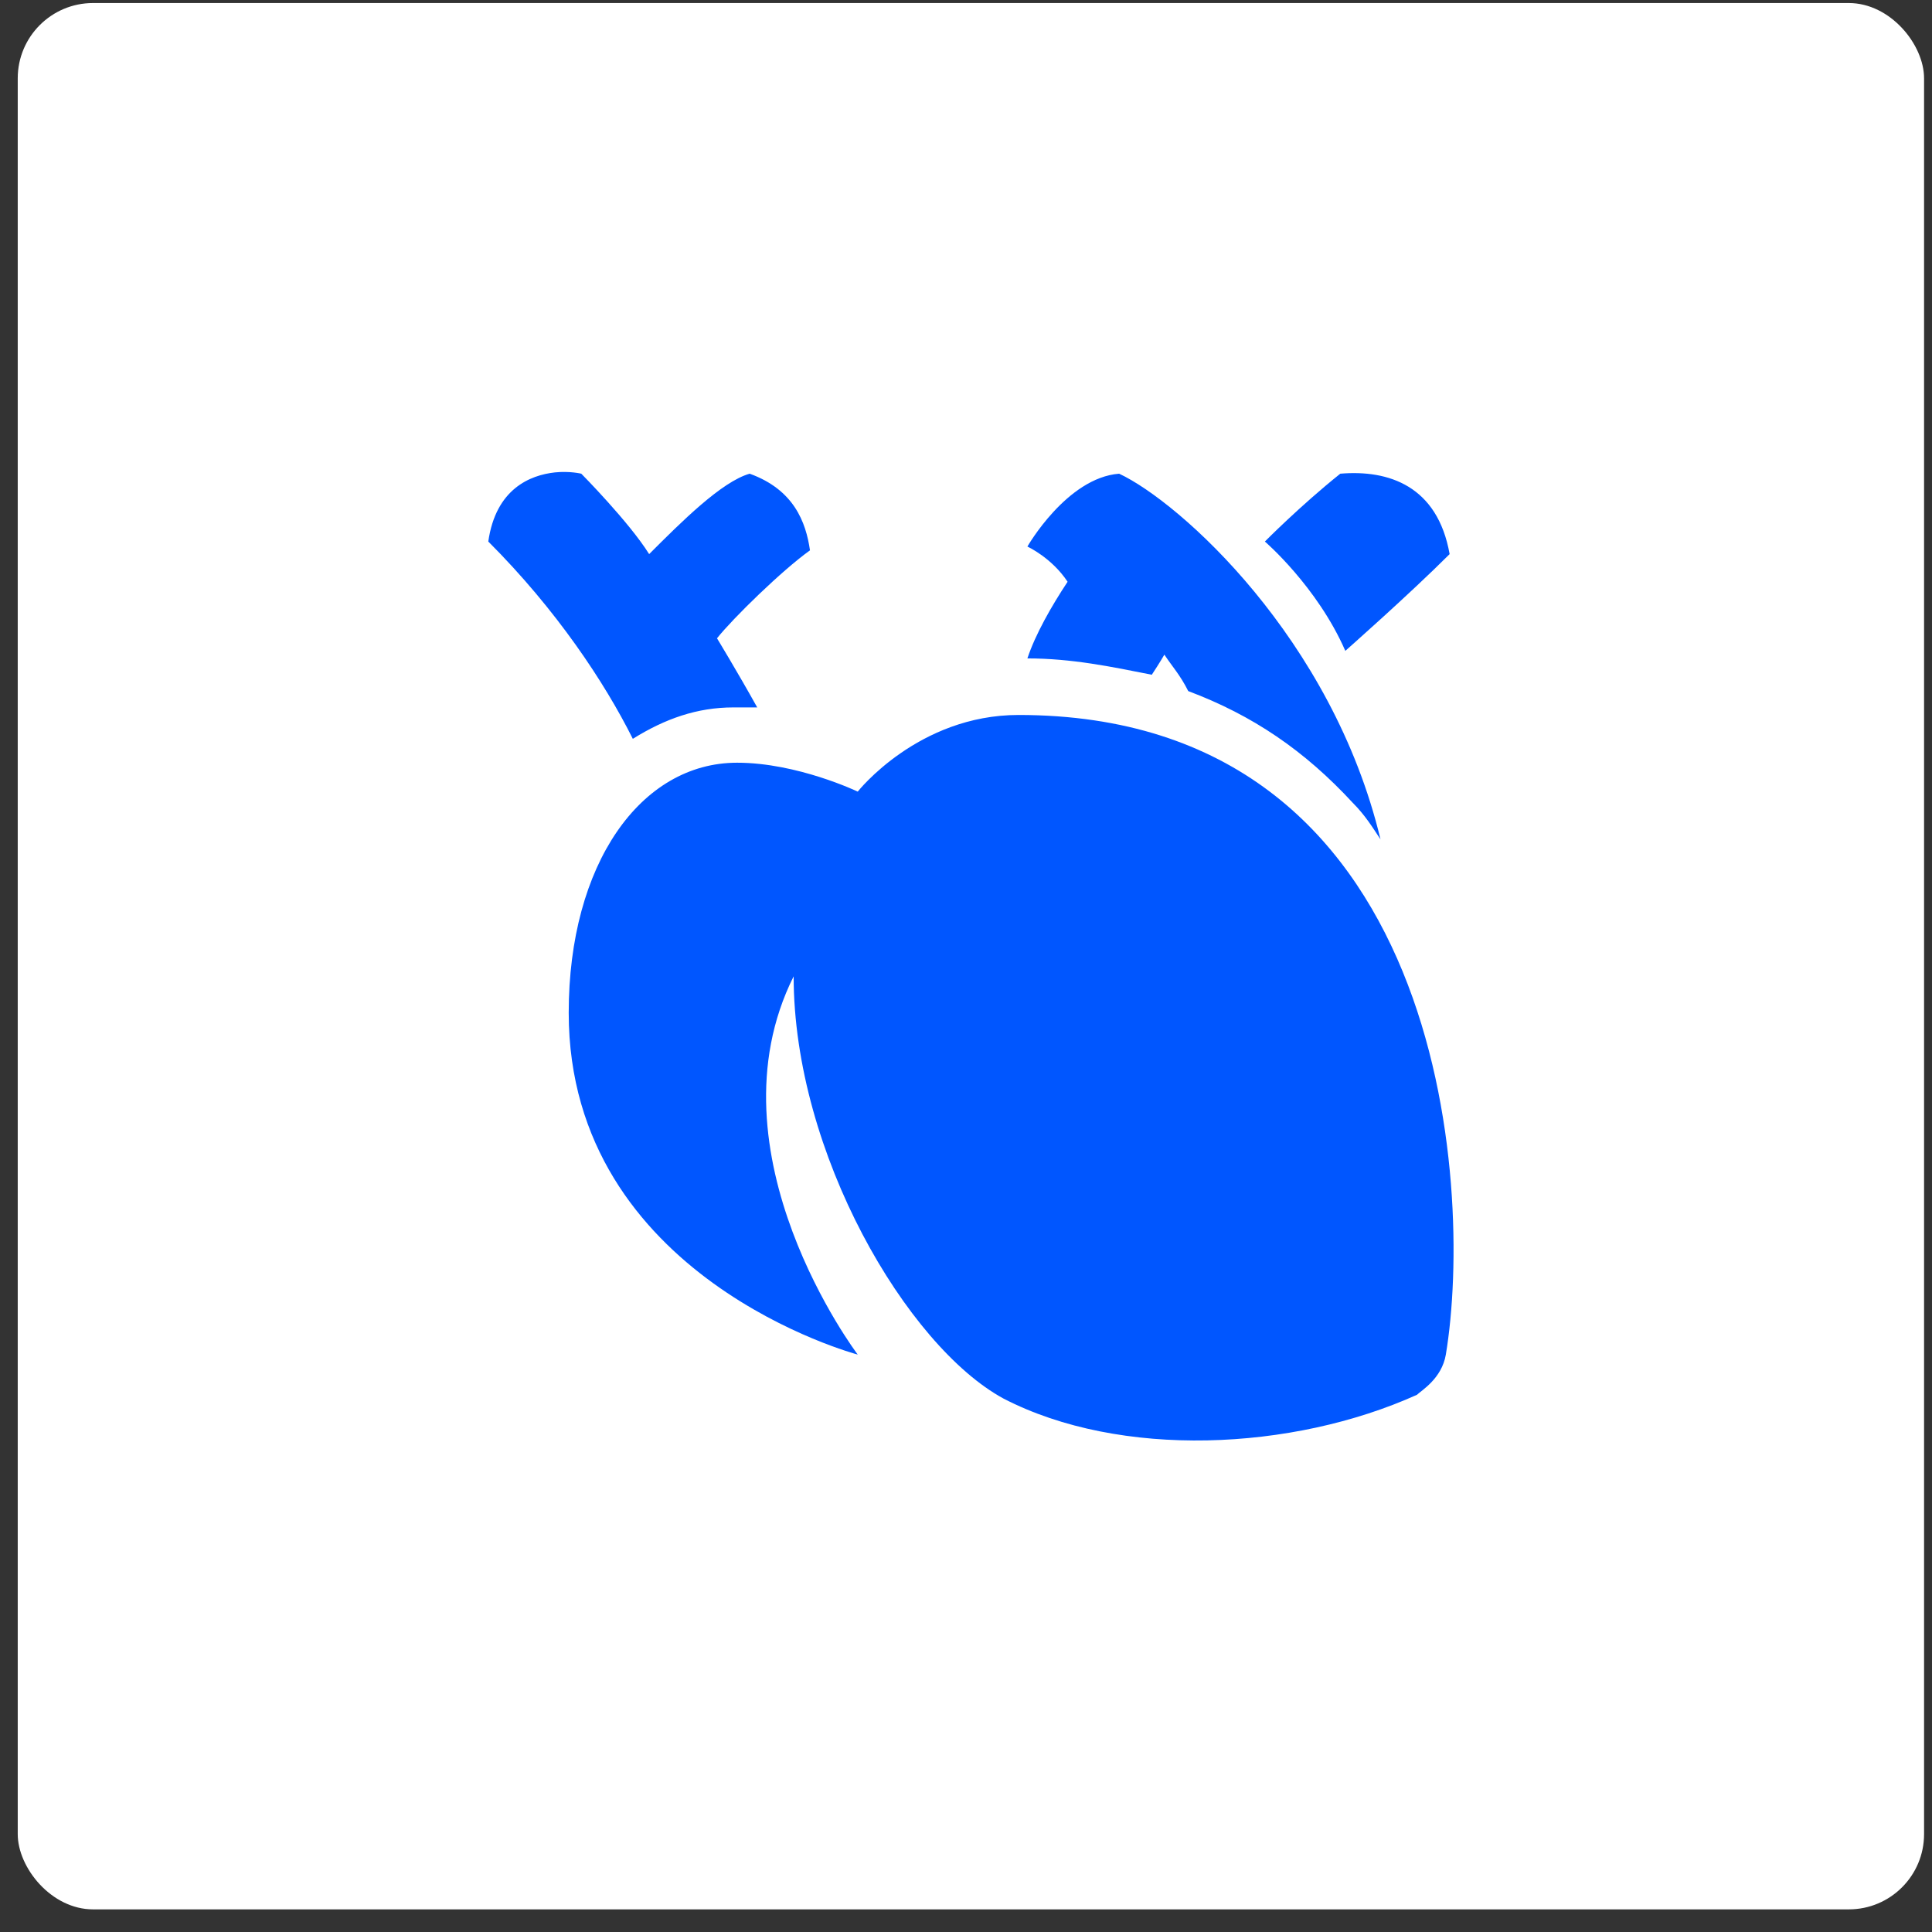 <svg width="77" height="77" viewBox="0 0 77 77" fill="none" xmlns="http://www.w3.org/2000/svg">
<rect x="0" y="0" width="77" height="77" fill="#333333" stroke="none"/>
<rect x="0.707" y="0.121" width="75.977" height="75.977" rx="3" fill="white"/>
<path d="M22.115 18.828C21.133 18.935 19.761 19.48 19.461 21.583C22.184 24.306 24.1 27.205 25.221 29.446C26.504 28.645 27.787 28.194 29.227 28.194H30.179C29.377 26.754 28.576 25.439 28.576 25.439C29.215 24.638 31.162 22.735 32.282 21.934C32.12 20.813 31.644 19.517 29.878 18.879C28.758 19.198 27.155 20.8 25.872 22.084C25.07 20.8 23.167 18.879 23.167 18.879C23.167 18.879 22.704 18.766 22.115 18.828ZM44.603 18.879C42.518 19.041 40.947 21.783 40.947 21.783C40.947 21.783 41.911 22.222 42.549 23.186C41.911 24.15 41.266 25.277 40.947 26.241C42.712 26.241 44.302 26.573 45.905 26.892C46.224 26.41 46.406 26.091 46.406 26.091C46.725 26.573 47.038 26.904 47.357 27.543C49.924 28.507 51.996 29.916 53.918 32C54.4 32.482 54.701 32.971 55.02 33.453C53.098 25.439 47.007 19.999 44.603 18.879ZM53.417 18.879C51.815 20.162 50.412 21.583 50.412 21.583C50.412 21.583 52.497 23.374 53.618 25.94C53.618 25.94 56.172 23.687 57.775 22.084C57.292 19.361 55.339 18.716 53.417 18.879ZM40.596 28.495C36.589 28.495 34.185 31.55 34.185 31.55C34.185 31.55 31.781 30.398 29.377 30.398C25.534 30.398 22.666 34.436 22.666 40.364C22.666 50.944 34.185 53.987 34.185 53.987C34.185 53.987 28.107 45.961 31.631 38.912C31.631 45.961 36.151 53.655 39.995 55.74C44.64 58.144 51.502 57.831 56.472 55.59C56.635 55.427 57.462 54.951 57.624 53.987C58.745 47.257 57.587 28.495 40.596 28.495Z" fill="#0056FF"/>
</svg>
